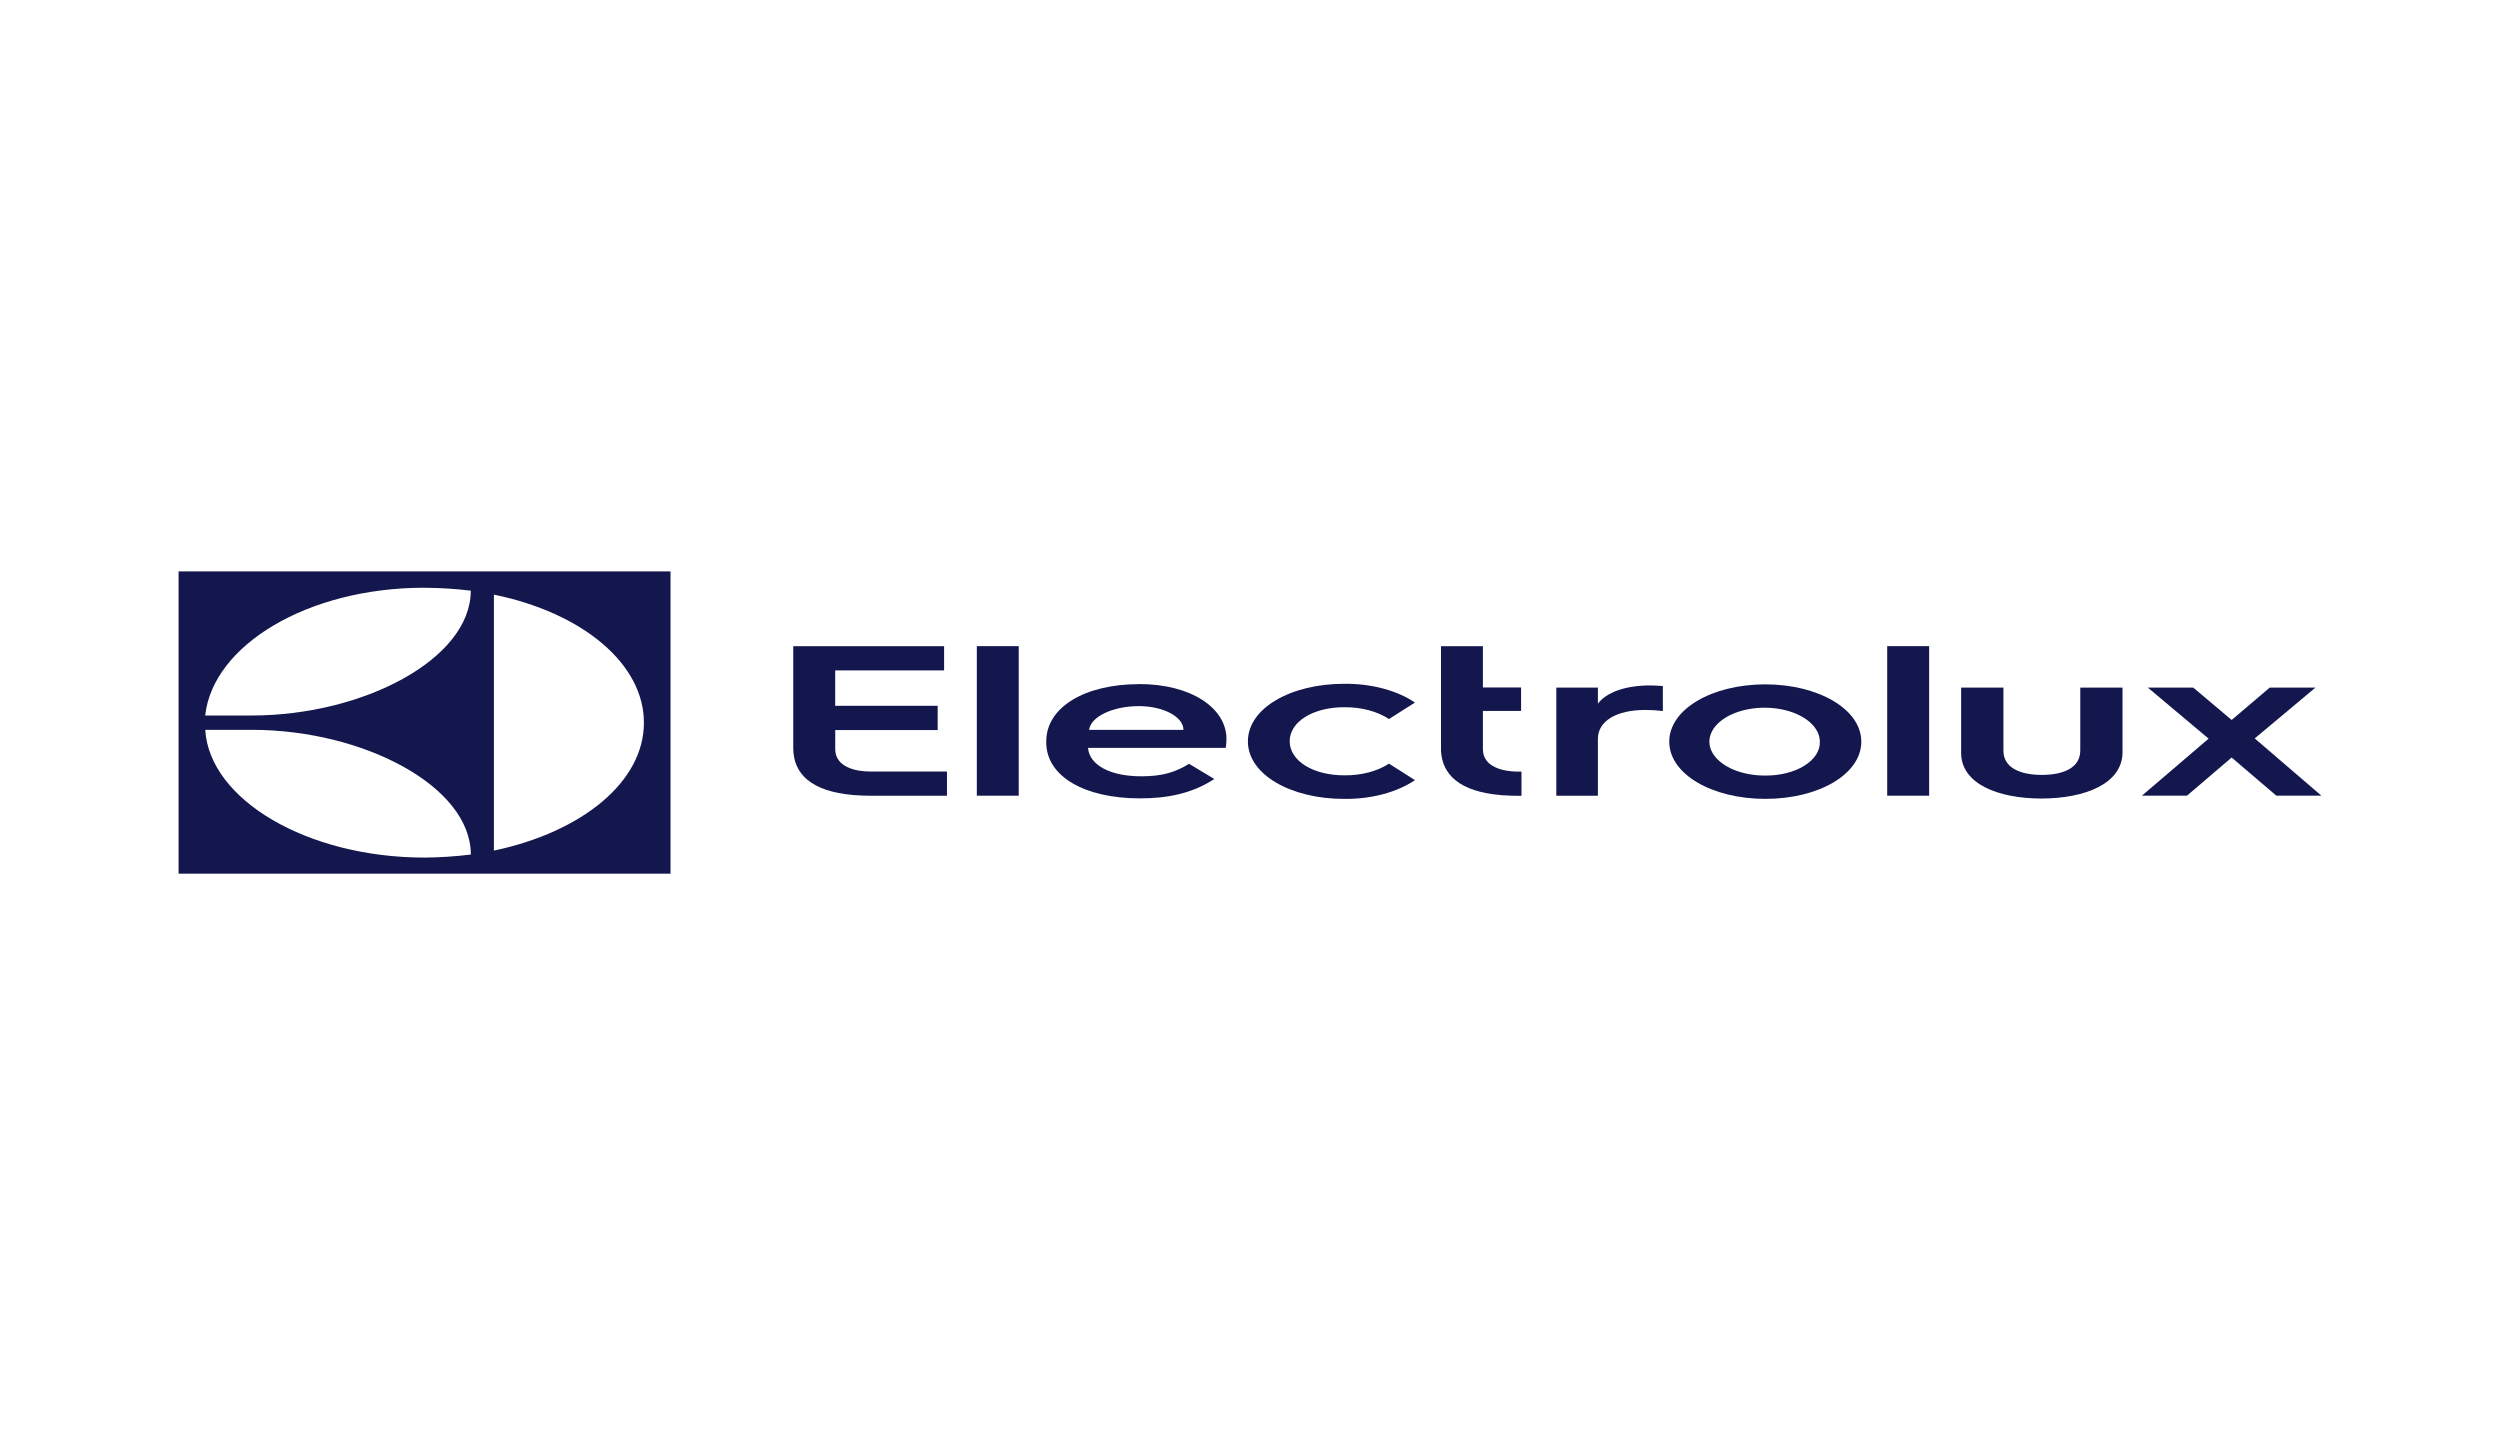 <svg width="100" height="58" viewBox="0 0 100 58" fill="none" xmlns="http://www.w3.org/2000/svg">
<path fill-rule="evenodd" clip-rule="evenodd" d="M7.143 34.946H26.821V22.857H7.143V34.946ZM19.756 23.785C21.504 24.143 23.025 24.829 24.102 25.748C25.179 26.666 25.758 27.77 25.756 28.902C25.765 31.256 23.303 33.276 19.756 34.024V23.785ZM16.979 23.511C17.601 23.514 18.221 23.552 18.831 23.627C18.831 26.366 14.52 28.62 10.069 28.62H8.208C8.513 25.814 12.295 23.509 16.976 23.509L16.979 23.511ZM10.073 29.193C14.523 29.193 18.833 31.445 18.833 34.181C18.222 34.258 17.602 34.299 16.979 34.303C12.297 34.303 8.38 31.992 8.21 29.194H10.073V29.193Z" fill="#13174E"/>
<path fill-rule="evenodd" clip-rule="evenodd" d="M33.409 29.964V29.203H37.507V28.231H33.408V26.817H37.764V25.849H31.73V29.921C31.73 30.951 32.445 31.654 34.12 31.8C34.152 31.805 34.184 31.808 34.217 31.809H34.248C34.424 31.821 34.601 31.828 34.778 31.829H37.879V30.86H34.789C34.261 30.86 33.409 30.698 33.409 29.964Z" fill="#13174E"/>
<path fill-rule="evenodd" clip-rule="evenodd" d="M39.073 28.673V31.828H40.749V28.652V25.846H39.073V28.673Z" fill="#13174E"/>
<path fill-rule="evenodd" clip-rule="evenodd" d="M45.556 27.366C43.437 27.366 41.85 28.262 41.85 29.659V29.694C41.85 31.055 43.38 31.935 45.598 31.935C46.665 31.935 47.661 31.755 48.573 31.16L47.563 30.552C47.025 30.882 46.511 31.052 45.655 31.052C44.405 31.052 43.577 30.604 43.521 29.914H49.03C49.058 29.742 49.058 29.553 49.058 29.553C49.058 28.337 47.667 27.362 45.565 27.362L45.556 27.366ZM43.563 29.194C43.633 28.667 44.504 28.245 45.556 28.245C46.539 28.245 47.338 28.676 47.338 29.194H43.563Z" fill="#13174E"/>
<path fill-rule="evenodd" clip-rule="evenodd" d="M53.763 28.289C54.1 28.285 54.434 28.325 54.744 28.407C55.054 28.488 55.332 28.61 55.559 28.762L56.598 28.102C56.24 27.86 55.802 27.667 55.313 27.538C54.824 27.409 54.295 27.345 53.763 27.352C51.63 27.352 49.916 28.327 49.916 29.654C49.916 30.981 51.63 31.956 53.763 31.956C54.295 31.962 54.824 31.899 55.313 31.77C55.802 31.64 56.24 31.448 56.598 31.205L55.559 30.545C55.331 30.697 55.053 30.817 54.743 30.898C54.433 30.978 54.099 31.018 53.763 31.013C52.527 31.013 51.587 30.435 51.587 29.651C51.587 28.866 52.527 28.289 53.763 28.289Z" fill="#13174E"/>
<path fill-rule="evenodd" clip-rule="evenodd" d="M59.316 29.966V28.438H60.843V27.499H59.316V25.849H57.64V30.029C57.687 31.001 58.405 31.664 60.023 31.803C60.055 31.808 60.088 31.811 60.121 31.812H60.152C60.328 31.825 60.504 31.831 60.681 31.832H60.859V30.864H60.689C60.168 30.861 59.316 30.7 59.316 29.966Z" fill="#13174E"/>
<path fill-rule="evenodd" clip-rule="evenodd" d="M63.916 28.146V27.503H62.252V31.829H63.916V29.554C63.916 28.841 64.656 28.398 65.815 28.398C66.05 28.398 66.284 28.412 66.514 28.441V27.443C66.348 27.427 66.18 27.418 66.011 27.417C65.005 27.416 64.25 27.7 63.916 28.146Z" fill="#13174E"/>
<path fill-rule="evenodd" clip-rule="evenodd" d="M70.614 27.374C68.475 27.374 66.77 28.369 66.77 29.666C66.77 30.962 68.475 31.955 70.614 31.955C72.753 31.955 74.452 30.965 74.452 29.666C74.452 28.367 72.732 27.374 70.61 27.374H70.614ZM70.614 31.022C70.176 31.025 69.746 30.949 69.379 30.802C69.011 30.655 68.724 30.444 68.552 30.197C68.38 29.949 68.332 29.676 68.415 29.411C68.496 29.147 68.705 28.904 69.012 28.712C69.32 28.52 69.714 28.389 70.143 28.336C70.573 28.282 71.018 28.308 71.423 28.41C71.829 28.512 72.175 28.686 72.419 28.91C72.663 29.134 72.793 29.397 72.793 29.666C72.801 29.844 72.75 30.021 72.644 30.186C72.537 30.352 72.377 30.503 72.174 30.629C71.97 30.756 71.727 30.856 71.459 30.923C71.191 30.991 70.903 31.024 70.614 31.022Z" fill="#13174E"/>
<path fill-rule="evenodd" clip-rule="evenodd" d="M75.488 28.57V31.828H77.166V28.611V25.846H75.488V28.57Z" fill="#13174E"/>
<path fill-rule="evenodd" clip-rule="evenodd" d="M83.211 30.018C83.211 30.704 82.555 30.996 81.674 30.996C80.792 30.996 80.137 30.703 80.137 30.027V27.503H78.445V30.113C78.445 31.35 79.914 31.941 81.66 31.941C83.407 31.941 84.901 31.34 84.901 30.087V27.503H83.211V30.018Z" fill="#13174E"/>
<path fill-rule="evenodd" clip-rule="evenodd" d="M91.246 30.445L90.189 29.536L91.499 28.441L92.619 27.503H90.79L89.266 28.799L87.729 27.503H85.913L86.954 28.378L88.344 29.546L86.888 30.792L85.675 31.828H87.478L89.266 30.301L91.054 31.828H92.857L91.246 30.445Z" fill="#13174E"/>
</svg>
